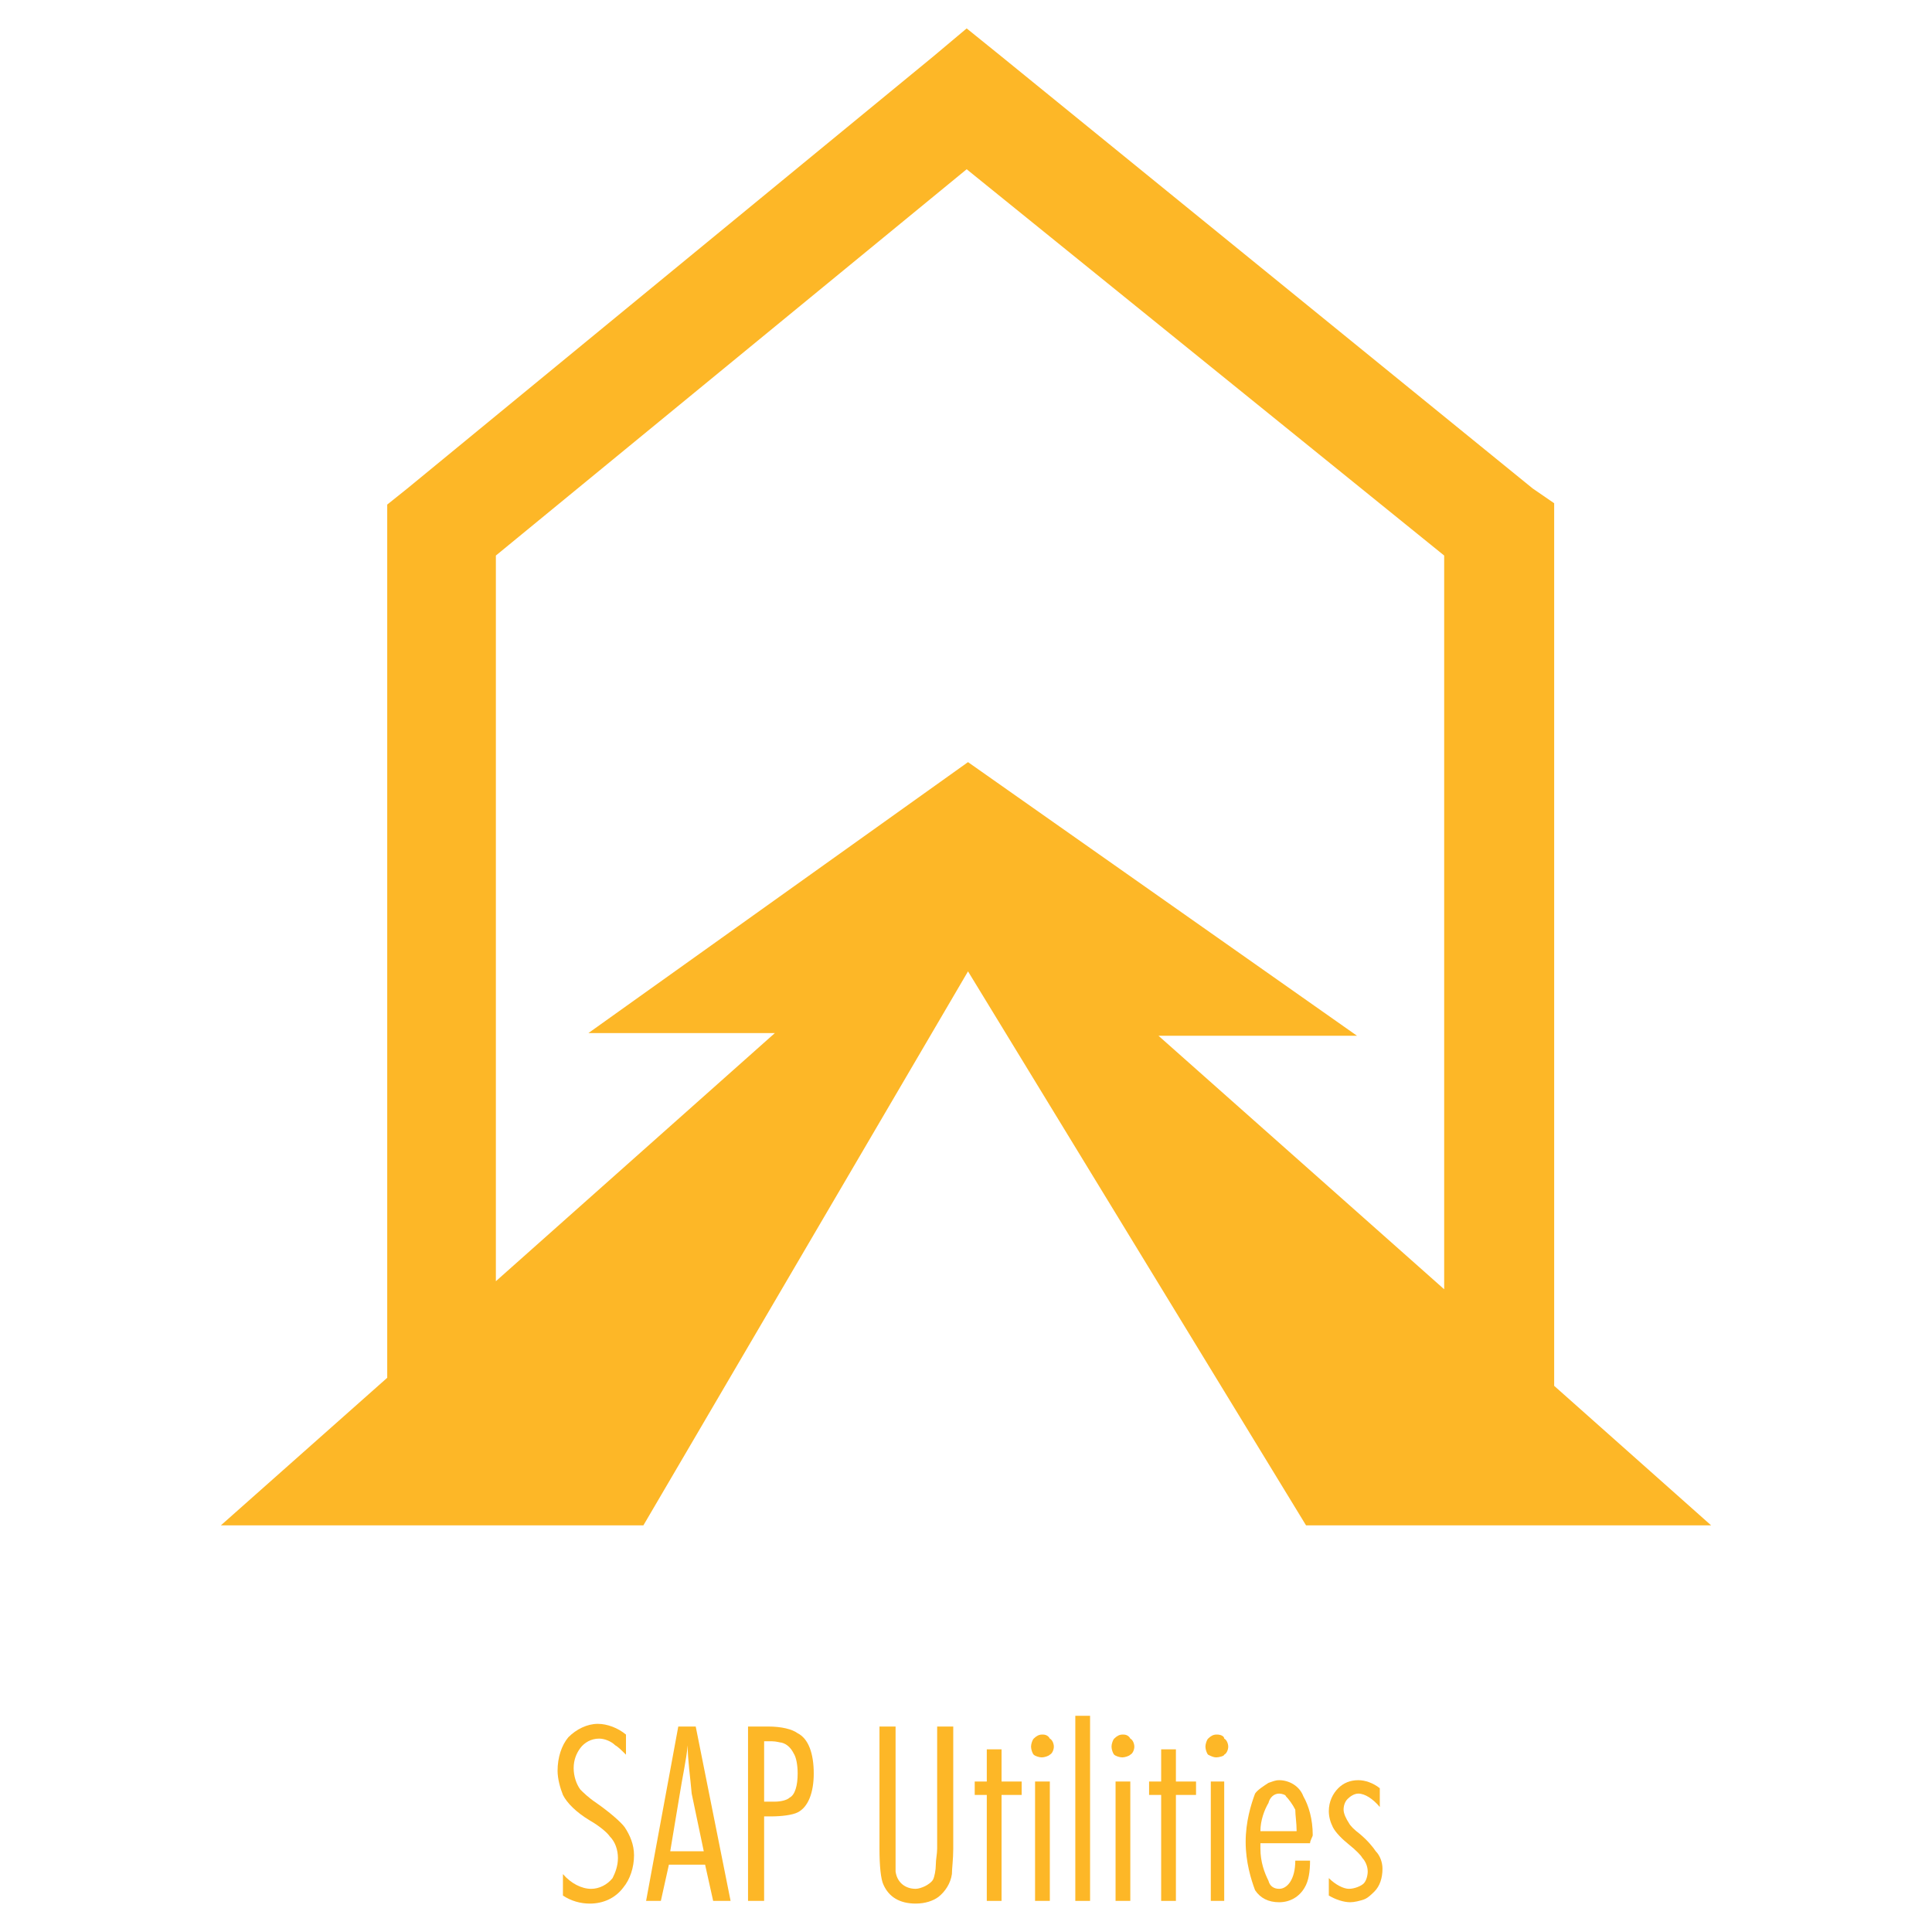 <?xml version="1.0" encoding="utf-8"?>
<!-- Generator: Adobe Illustrator 13.0.0, SVG Export Plug-In . SVG Version: 6.00 Build 14948)  -->
<!DOCTYPE svg PUBLIC "-//W3C//DTD SVG 1.0//EN" "http://www.w3.org/TR/2001/REC-SVG-20010904/DTD/svg10.dtd">
<svg version="1.0" id="Layer_1" xmlns="http://www.w3.org/2000/svg" xmlns:xlink="http://www.w3.org/1999/xlink" x="0px" y="0px"
	 width="192.756px" height="192.756px" viewBox="0 0 192.756 192.756" enable-background="new 0 0 192.756 192.756"
	 xml:space="preserve">
<g>
	<polygon fill-rule="evenodd" clip-rule="evenodd" fill="#FFFFFF" points="0,0 192.756,0 192.756,192.756 0,192.756 0,0 	"/>
	<path fill-rule="evenodd" clip-rule="evenodd" fill="#FDB727" d="M62.454,172.926v2.141c-0.401-0.401-0.803-0.803-1.071-0.937
		c-0.401-0.401-1.071-0.669-1.606-0.669c-0.803,0-1.472,0.401-1.874,0.937s-0.669,1.204-0.669,2.008
		c0,0.803,0.268,1.605,0.669,2.141c0.268,0.268,0.803,0.803,1.606,1.339c1.338,0.937,2.409,1.873,2.811,2.408
		c0.535,0.804,0.937,1.74,0.937,2.811c0,1.204-0.401,2.409-1.07,3.212c-0.803,1.07-2.008,1.605-3.346,1.605
		c-0.937,0-1.874-0.268-2.677-0.803v-2.141c0.803,0.937,1.874,1.472,2.811,1.472c0.803,0,1.605-0.401,2.141-1.07
		c0.268-0.536,0.535-1.205,0.535-2.008s-0.268-1.605-0.803-2.141c-0.268-0.402-1.071-1.071-2.007-1.606
		c-1.338-0.803-2.275-1.739-2.677-2.543c-0.268-0.669-0.535-1.605-0.535-2.408c0-1.339,0.401-2.543,1.071-3.346
		c0.803-0.804,1.874-1.339,2.944-1.339c0.937,0,2.007,0.402,2.811,1.071V172.926L62.454,172.926z"/>
	<path fill-rule="evenodd" clip-rule="evenodd" fill="#FDB727" d="M69.412,172.256l3.479,17.397h-1.739l-0.803-3.613h-3.613
		l-0.803,3.613h-1.472l3.211-17.397H69.412L69.412,172.256z M70.215,184.702l-1.205-5.754c-0.134-1.606-0.401-3.347-0.401-4.818
		c-0.134,1.472-0.536,3.212-0.803,4.951l-0.937,5.621H70.215L70.215,184.702z"/>
	<path fill-rule="evenodd" clip-rule="evenodd" fill="#FDB727" d="M76.237,189.653h-1.606v-17.397h2.007
		c1.338,0,2.409,0.268,2.944,0.67c1.07,0.535,1.605,2.007,1.605,4.015c0,1.873-0.535,3.346-1.605,3.881
		c-0.535,0.268-1.606,0.401-2.677,0.401h-0.669V189.653L76.237,189.653z M76.237,173.729v6.022h1.071
		c0.535,0,1.204-0.135,1.472-0.402c0.536-0.268,0.803-1.204,0.803-2.408c0-0.803-0.134-1.606-0.401-2.008
		c-0.268-0.535-0.669-0.937-1.205-1.07c-0.134,0-0.536-0.134-0.937-0.134H76.237L76.237,173.729z"/>
	<path fill-rule="evenodd" clip-rule="evenodd" fill="#FDB727" d="M95.106,172.256v12.179c0,1.07-0.134,2.007-0.134,2.543
		c-0.134,0.937-0.669,1.739-1.338,2.274c-0.536,0.401-1.338,0.669-2.275,0.669c-1.606,0-2.676-0.669-3.211-1.873
		c-0.268-0.535-0.402-1.874-0.402-3.613v-12.179h1.606v12.179c0,1.07,0,2.007,0,2.275c0.134,1.07,0.937,1.739,2.007,1.739
		c0.268,0,0.669-0.134,0.937-0.268s0.669-0.401,0.803-0.669c0.134-0.268,0.268-0.938,0.268-1.473s0.134-1.07,0.134-1.605v-12.179
		H95.106L95.106,172.256z"/>
	<polygon fill-rule="evenodd" clip-rule="evenodd" fill="#FDB727" points="101.932,177.743 101.932,179.081 99.925,179.081 
		99.925,189.653 98.452,189.653 98.452,179.081 97.248,179.081 97.248,177.743 98.452,177.743 98.452,174.531 99.925,174.531 
		99.925,177.743 101.932,177.743 	"/>
	<path fill-rule="evenodd" clip-rule="evenodd" fill="#FDB727" d="M104.742,177.743v11.91h-1.473v-11.91H104.742L104.742,177.743z
		 M104.073,173.06c0.268,0,0.535,0.134,0.669,0.401c0.268,0.134,0.401,0.535,0.401,0.803s-0.134,0.669-0.401,0.803
		c-0.134,0.134-0.535,0.268-0.803,0.268s-0.67-0.134-0.804-0.268s-0.268-0.535-0.268-0.803s0.134-0.669,0.268-0.803
		c0.268-0.268,0.536-0.401,0.804-0.401H104.073L104.073,173.06z"/>
	<polygon fill-rule="evenodd" clip-rule="evenodd" fill="#FDB727" points="108.757,171.186 108.757,189.653 107.284,189.653 
		107.284,171.186 108.757,171.186 	"/>
	<path fill-rule="evenodd" clip-rule="evenodd" fill="#FDB727" d="M112.771,177.743v11.91H111.3v-11.91H112.771L112.771,177.743z
		 M112.103,173.06c0.268,0,0.535,0.134,0.669,0.401c0.268,0.134,0.401,0.535,0.401,0.803s-0.134,0.669-0.401,0.803
		c-0.134,0.134-0.535,0.268-0.803,0.268s-0.669-0.134-0.804-0.268c-0.134-0.134-0.268-0.535-0.268-0.803s0.134-0.669,0.268-0.803
		c0.268-0.268,0.536-0.401,0.804-0.401H112.103L112.103,173.06z"/>
	<polygon fill-rule="evenodd" clip-rule="evenodd" fill="#FDB727" points="119.329,177.743 119.329,179.081 117.321,179.081 
		117.321,189.653 115.85,189.653 115.85,179.081 114.645,179.081 114.645,177.743 115.85,177.743 115.85,174.531 117.321,174.531 
		117.321,177.743 119.329,177.743 	"/>
	<path fill-rule="evenodd" clip-rule="evenodd" fill="#FDB727" d="M122.14,177.743v11.91h-1.339v-11.91H122.14L122.14,177.743z
		 M121.47,173.06c0.268,0,0.67,0.134,0.67,0.401c0.268,0.134,0.401,0.535,0.401,0.803s-0.134,0.669-0.401,0.803
		c0,0.134-0.536,0.268-0.804,0.268s-0.535-0.134-0.803-0.268c-0.134-0.134-0.268-0.535-0.268-0.803s0.134-0.669,0.268-0.803
		c0.268-0.268,0.535-0.401,0.803-0.401H121.47L121.47,173.06z"/>
	<path fill-rule="evenodd" clip-rule="evenodd" fill="#FDB727" d="M130.972,183.899h-5.22c0,0.134,0,0.401,0,0.535
		c0,1.338,0.402,2.408,0.804,3.212c0.134,0.535,0.535,0.803,1.07,0.803c0.803,0,1.605-0.937,1.605-2.811h1.473
		c0,1.071-0.134,2.008-0.535,2.677c-0.535,0.937-1.473,1.472-2.543,1.472s-1.874-0.401-2.409-1.204
		c-0.401-1.07-0.937-2.811-0.937-4.817c0-2.008,0.535-3.747,0.937-4.817c0.268-0.402,0.938-0.804,1.339-1.071
		c0.401-0.134,0.669-0.268,1.07-0.268c0.937,0,2.008,0.535,2.409,1.606c0.535,0.937,0.937,2.274,0.937,3.881
		c0,0.134-0.268,0.535-0.268,0.803H130.972L130.972,183.899z M129.365,182.695c0-0.804-0.134-1.606-0.134-2.142
		c-0.268-0.535-0.669-1.07-0.937-1.338c0-0.135-0.401-0.268-0.669-0.268c-0.535,0-0.937,0.4-1.07,0.937
		c-0.401,0.669-0.804,1.739-0.804,2.811H129.365L129.365,182.695z"/>
	<path fill-rule="evenodd" clip-rule="evenodd" fill="#FDB727" d="M137.663,178.278v2.008c-0.67-0.803-1.473-1.338-2.142-1.338
		c-0.401,0-0.803,0.268-1.07,0.535s-0.401,0.669-0.401,1.07s0.268,0.937,0.535,1.338c0.134,0.268,0.535,0.669,1.07,1.071
		c0.803,0.669,1.338,1.338,1.605,1.739c0.402,0.401,0.67,1.07,0.67,1.739c0,0.938-0.268,1.74-0.804,2.275
		c-0.268,0.268-0.669,0.669-1.07,0.803s-0.937,0.268-1.338,0.268c-0.669,0-1.473-0.268-2.142-0.669v-1.739
		c0.669,0.669,1.473,1.07,2.008,1.07s1.204-0.268,1.472-0.535s0.401-0.803,0.401-1.204c0-0.536-0.268-1.071-0.535-1.339
		c-0.134-0.268-0.669-0.803-1.338-1.338s-1.339-1.205-1.606-1.74s-0.401-1.07-0.401-1.605c0-0.937,0.401-1.739,0.938-2.275
		c0.535-0.535,1.204-0.803,2.007-0.803c0.669,0,1.472,0.268,2.142,0.803V178.278L137.663,178.278z"/>
	<path fill-rule="evenodd" clip-rule="evenodd" fill="#FDB727" d="M155.06,138.265v-2.81v-82.57v-2.677l-2.141-1.472L99.925,5.645
		l-3.48-2.811l-3.346,2.811L40.64,48.736l-2.007,1.606v2.543v41.352v2.141v39.077v2.007l-16.594,14.721h42.154l32.386-55.27
		l33.724,55.27h40.415L155.06,138.265L155.06,138.265z M144.086,128.63l-28.504-25.293h19.806l-38.809-27.3l-37.873,27.033h18.602
		l-27.835,24.757V96.378v-2.141v-38.81l46.972-38.541l47.641,38.541V128.63L144.086,128.63z"/>
</g>
</svg>
